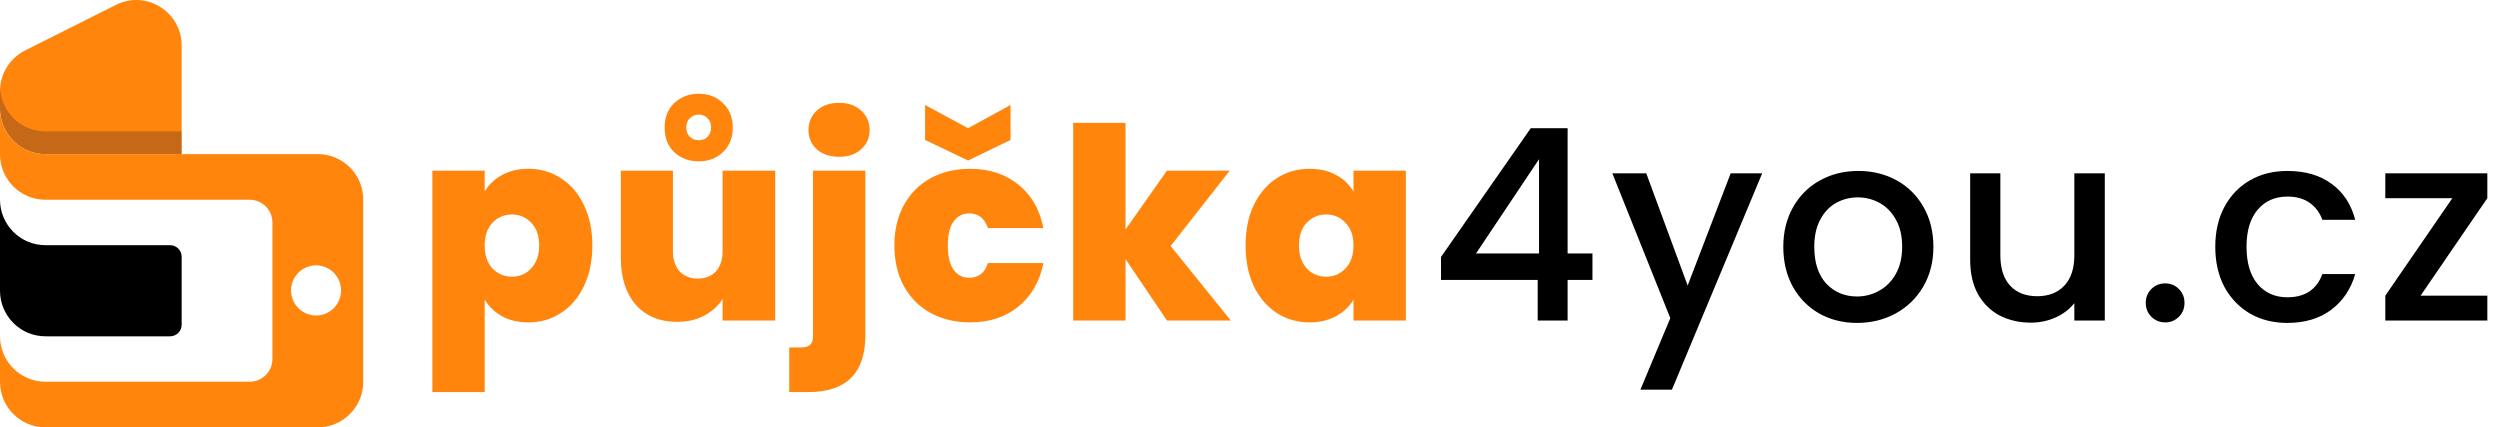 <svg width="468" height="80" viewBox="0 0 468 80" fill="none" xmlns="http://www.w3.org/2000/svg">
<path d="M8.502 28.852H34.007V8.537C34.007 2.197 27.364 -1.925 21.706 0.913L4.702 9.442C1.819 10.889 0 13.835 0 17.066V20.323C0.013 25.027 3.813 28.852 8.502 28.852Z" fill="#FF850D"/>
<path opacity="0.25" d="M34.007 24.595V28.853H8.502C3.813 28.853 0 25.027 0 20.323V17.066C0 16.89 4.93389e-06 16.728 0.013 16.552C0.256 21.04 3.961 24.595 8.488 24.595H34.007Z" fill="#19153C"/>
<path d="M8.502 62.956H31.851C33.037 62.956 34.007 61.982 34.007 60.793V48.06C34.007 46.87 33.037 45.897 31.851 45.897H8.502C3.813 45.897 0 42.086 0 37.368V54.426C0.013 59.144 3.813 62.956 8.502 62.956Z" fill="black"/>
<path fill-rule="evenodd" clip-rule="evenodd" d="M34.007 28.852H59.512C64.201 28.852 68 32.664 68 37.368V71.471C68 76.188 64.187 80 59.498 80H8.502C3.799 80 0 76.175 0 71.471V62.928C0 67.646 3.813 71.457 8.502 71.457H46.752C49.097 71.457 50.997 69.552 50.997 67.2V41.653C50.997 39.301 49.097 37.395 46.752 37.395H8.502C3.799 37.395 0 33.57 0 28.866V20.323C0 25.041 3.813 28.852 8.502 28.852H34.007ZM55.857 51.047C54.029 52.881 54.029 55.854 55.857 57.688C57.685 59.522 60.649 59.522 62.477 57.688C64.305 55.854 64.305 52.881 62.477 51.047C60.649 49.214 57.685 49.214 55.857 51.047Z" fill="#FF850D"/>
<path d="M90.736 35.85C91.502 34.55 92.586 33.517 93.986 32.75C95.386 31.983 97.036 31.6 98.936 31.6C101.169 31.6 103.186 32.183 104.986 33.35C106.819 34.517 108.252 36.183 109.286 38.35C110.352 40.517 110.886 43.05 110.886 45.95C110.886 48.85 110.352 51.4 109.286 53.6C108.252 55.767 106.819 57.433 104.986 58.6C103.186 59.767 101.169 60.35 98.936 60.35C97.036 60.35 95.386 59.967 93.986 59.2C92.619 58.433 91.536 57.4 90.736 56.1V73.4H80.936V31.95H90.736V35.85ZM100.936 45.95C100.936 44.117 100.436 42.7 99.436 41.7C98.469 40.667 97.269 40.15 95.836 40.15C94.402 40.15 93.186 40.667 92.186 41.7C91.219 42.733 90.736 44.15 90.736 45.95C90.736 47.783 91.219 49.217 92.186 50.25C93.186 51.283 94.402 51.8 95.836 51.8C97.269 51.8 98.469 51.283 99.436 50.25C100.436 49.183 100.936 47.75 100.936 45.95ZM145.12 31.95V60H135.27V56C134.437 57.267 133.287 58.3 131.82 59.1C130.353 59.867 128.67 60.25 126.77 60.25C123.503 60.25 120.92 59.183 119.02 57.05C117.153 54.883 116.22 51.95 116.22 48.25V31.95H125.97V47C125.97 48.6 126.387 49.867 127.22 50.8C128.087 51.7 129.22 52.15 130.62 52.15C132.053 52.15 133.187 51.7 134.02 50.8C134.853 49.867 135.27 48.6 135.27 47V31.95H145.12ZM137.17 23.9C137.17 25.8 136.553 27.333 135.32 28.5C134.12 29.633 132.62 30.2 130.82 30.2C128.987 30.2 127.453 29.633 126.22 28.5C125.02 27.333 124.42 25.8 124.42 23.9C124.42 21.967 125.02 20.433 126.22 19.3C127.453 18.133 128.987 17.55 130.82 17.55C132.62 17.55 134.12 18.133 135.32 19.3C136.553 20.433 137.17 21.967 137.17 23.9ZM133.12 23.85C133.12 23.15 132.903 22.583 132.47 22.15C132.037 21.683 131.487 21.45 130.82 21.45C130.153 21.45 129.587 21.683 129.12 22.15C128.687 22.583 128.47 23.15 128.47 23.85C128.47 24.55 128.687 25.133 129.12 25.6C129.587 26.033 130.153 26.25 130.82 26.25C131.487 26.25 132.037 26.033 132.47 25.6C132.903 25.133 133.12 24.55 133.12 23.85ZM157.097 29.35C155.364 29.35 153.964 28.883 152.897 27.95C151.864 26.983 151.347 25.783 151.347 24.35C151.347 22.883 151.864 21.667 152.897 20.7C153.964 19.733 155.364 19.25 157.097 19.25C158.797 19.25 160.164 19.733 161.197 20.7C162.264 21.667 162.797 22.883 162.797 24.35C162.797 25.783 162.264 26.983 161.197 27.95C160.164 28.883 158.797 29.35 157.097 29.35ZM161.997 62.75C161.997 69.85 158.431 73.4 151.297 73.4H147.747V65.05H149.847C150.681 65.05 151.281 64.883 151.647 64.55C152.014 64.217 152.197 63.667 152.197 62.9V31.95H161.997V62.75ZM167.429 45.95C167.429 43.05 168.029 40.517 169.229 38.35C170.429 36.183 172.096 34.517 174.229 33.35C176.396 32.183 178.863 31.6 181.629 31.6C185.196 31.6 188.196 32.583 190.629 34.55C193.063 36.483 194.629 39.2 195.329 42.7H184.929C184.329 40.867 183.163 39.95 181.429 39.95C180.196 39.95 179.213 40.467 178.479 41.5C177.779 42.5 177.429 43.983 177.429 45.95C177.429 47.917 177.779 49.417 178.479 50.45C179.213 51.483 180.196 52 181.429 52C183.196 52 184.363 51.083 184.929 49.25H195.329C194.629 52.717 193.063 55.433 190.629 57.4C188.196 59.367 185.196 60.35 181.629 60.35C178.863 60.35 176.396 59.767 174.229 58.6C172.096 57.433 170.429 55.767 169.229 53.6C168.029 51.433 167.429 48.883 167.429 45.95ZM189.179 26.2L181.229 30.05L173.179 26.2V19.65L181.229 24L189.179 19.65V26.2ZM218.451 60L210.701 48.5V60H200.901V23H210.701V42.95L218.451 31.95H230.201L219.151 46.05L230.401 60H218.451ZM233.174 45.95C233.174 43.05 233.69 40.517 234.724 38.35C235.79 36.183 237.224 34.517 239.024 33.35C240.857 32.183 242.89 31.6 245.124 31.6C247.057 31.6 248.724 31.983 250.124 32.75C251.524 33.517 252.607 34.55 253.374 35.85V31.95H263.174V60H253.374V56.1C252.607 57.4 251.507 58.433 250.074 59.2C248.674 59.967 247.024 60.35 245.124 60.35C242.89 60.35 240.857 59.767 239.024 58.6C237.224 57.433 235.79 55.767 234.724 53.6C233.69 51.4 233.174 48.85 233.174 45.95ZM253.374 45.95C253.374 44.15 252.874 42.733 251.874 41.7C250.907 40.667 249.707 40.15 248.274 40.15C246.807 40.15 245.59 40.667 244.624 41.7C243.657 42.7 243.174 44.117 243.174 45.95C243.174 47.75 243.657 49.183 244.624 50.25C245.59 51.283 246.807 51.8 248.274 51.8C249.707 51.8 250.907 51.283 251.874 50.25C252.874 49.217 253.374 47.783 253.374 45.95Z" fill="#FF850D"/>
<path d="M269.758 52.4V48.1L286.558 24H293.458V47.45H298.108V52.4H293.458V60H287.858V52.4H269.758ZM288.108 29.8L276.308 47.45H288.108V29.8ZM329.881 32.45L312.981 72.95H307.081L312.681 59.55L301.831 32.45H308.181L315.931 53.45L323.981 32.45H329.881ZM347.633 60.45C345.033 60.45 342.683 59.867 340.583 58.7C338.483 57.5 336.833 55.833 335.633 53.7C334.433 51.533 333.833 49.033 333.833 46.2C333.833 43.4 334.449 40.917 335.683 38.75C336.916 36.583 338.599 34.917 340.733 33.75C342.866 32.583 345.249 32 347.883 32C350.516 32 352.899 32.583 355.033 33.75C357.166 34.917 358.849 36.583 360.083 38.75C361.316 40.917 361.933 43.4 361.933 46.2C361.933 49 361.299 51.483 360.033 53.65C358.766 55.817 357.033 57.5 354.833 58.7C352.666 59.867 350.266 60.45 347.633 60.45ZM347.633 55.5C349.099 55.5 350.466 55.15 351.733 54.45C353.033 53.75 354.083 52.7 354.883 51.3C355.683 49.9 356.083 48.2 356.083 46.2C356.083 44.2 355.699 42.517 354.933 41.15C354.166 39.75 353.149 38.7 351.883 38C350.616 37.3 349.249 36.95 347.783 36.95C346.316 36.95 344.949 37.3 343.683 38C342.449 38.7 341.466 39.75 340.733 41.15C339.999 42.517 339.633 44.2 339.633 46.2C339.633 49.167 340.383 51.467 341.883 53.1C343.416 54.7 345.333 55.5 347.633 55.5ZM394.017 32.45V60H388.317V56.75C387.417 57.883 386.234 58.783 384.767 59.45C383.334 60.083 381.801 60.4 380.167 60.4C378.001 60.4 376.051 59.95 374.317 59.05C372.617 58.15 371.267 56.817 370.267 55.05C369.301 53.283 368.817 51.15 368.817 48.65V32.45H374.467V47.8C374.467 50.267 375.084 52.167 376.317 53.5C377.551 54.8 379.234 55.45 381.367 55.45C383.501 55.45 385.184 54.8 386.417 53.5C387.684 52.167 388.317 50.267 388.317 47.8V32.45H394.017ZM405.338 60.35C404.305 60.35 403.438 60 402.738 59.3C402.038 58.6 401.688 57.733 401.688 56.7C401.688 55.667 402.038 54.8 402.738 54.1C403.438 53.4 404.305 53.05 405.338 53.05C406.338 53.05 407.188 53.4 407.888 54.1C408.588 54.8 408.938 55.667 408.938 56.7C408.938 57.733 408.588 58.6 407.888 59.3C407.188 60 406.338 60.35 405.338 60.35ZM414.699 46.2C414.699 43.367 415.265 40.883 416.399 38.75C417.565 36.583 419.165 34.917 421.199 33.75C423.232 32.583 425.565 32 428.199 32C431.532 32 434.282 32.8 436.449 34.4C438.649 35.967 440.132 38.217 440.899 41.15H434.749C434.249 39.783 433.449 38.717 432.349 37.95C431.249 37.183 429.865 36.8 428.199 36.8C425.865 36.8 423.999 37.633 422.599 39.3C421.232 40.933 420.549 43.233 420.549 46.2C420.549 49.167 421.232 51.483 422.599 53.15C423.999 54.817 425.865 55.65 428.199 55.65C431.499 55.65 433.682 54.2 434.749 51.3H440.899C440.099 54.1 438.599 56.333 436.399 58C434.199 59.633 431.465 60.45 428.199 60.45C425.565 60.45 423.232 59.867 421.199 58.7C419.165 57.5 417.565 55.833 416.399 53.7C415.265 51.533 414.699 49.033 414.699 46.2ZM453.129 55.35H465.629V60H446.529V55.35L459.079 37.1H446.529V32.45H465.629V37.1L453.129 55.35Z" fill="black"/>
</svg>
